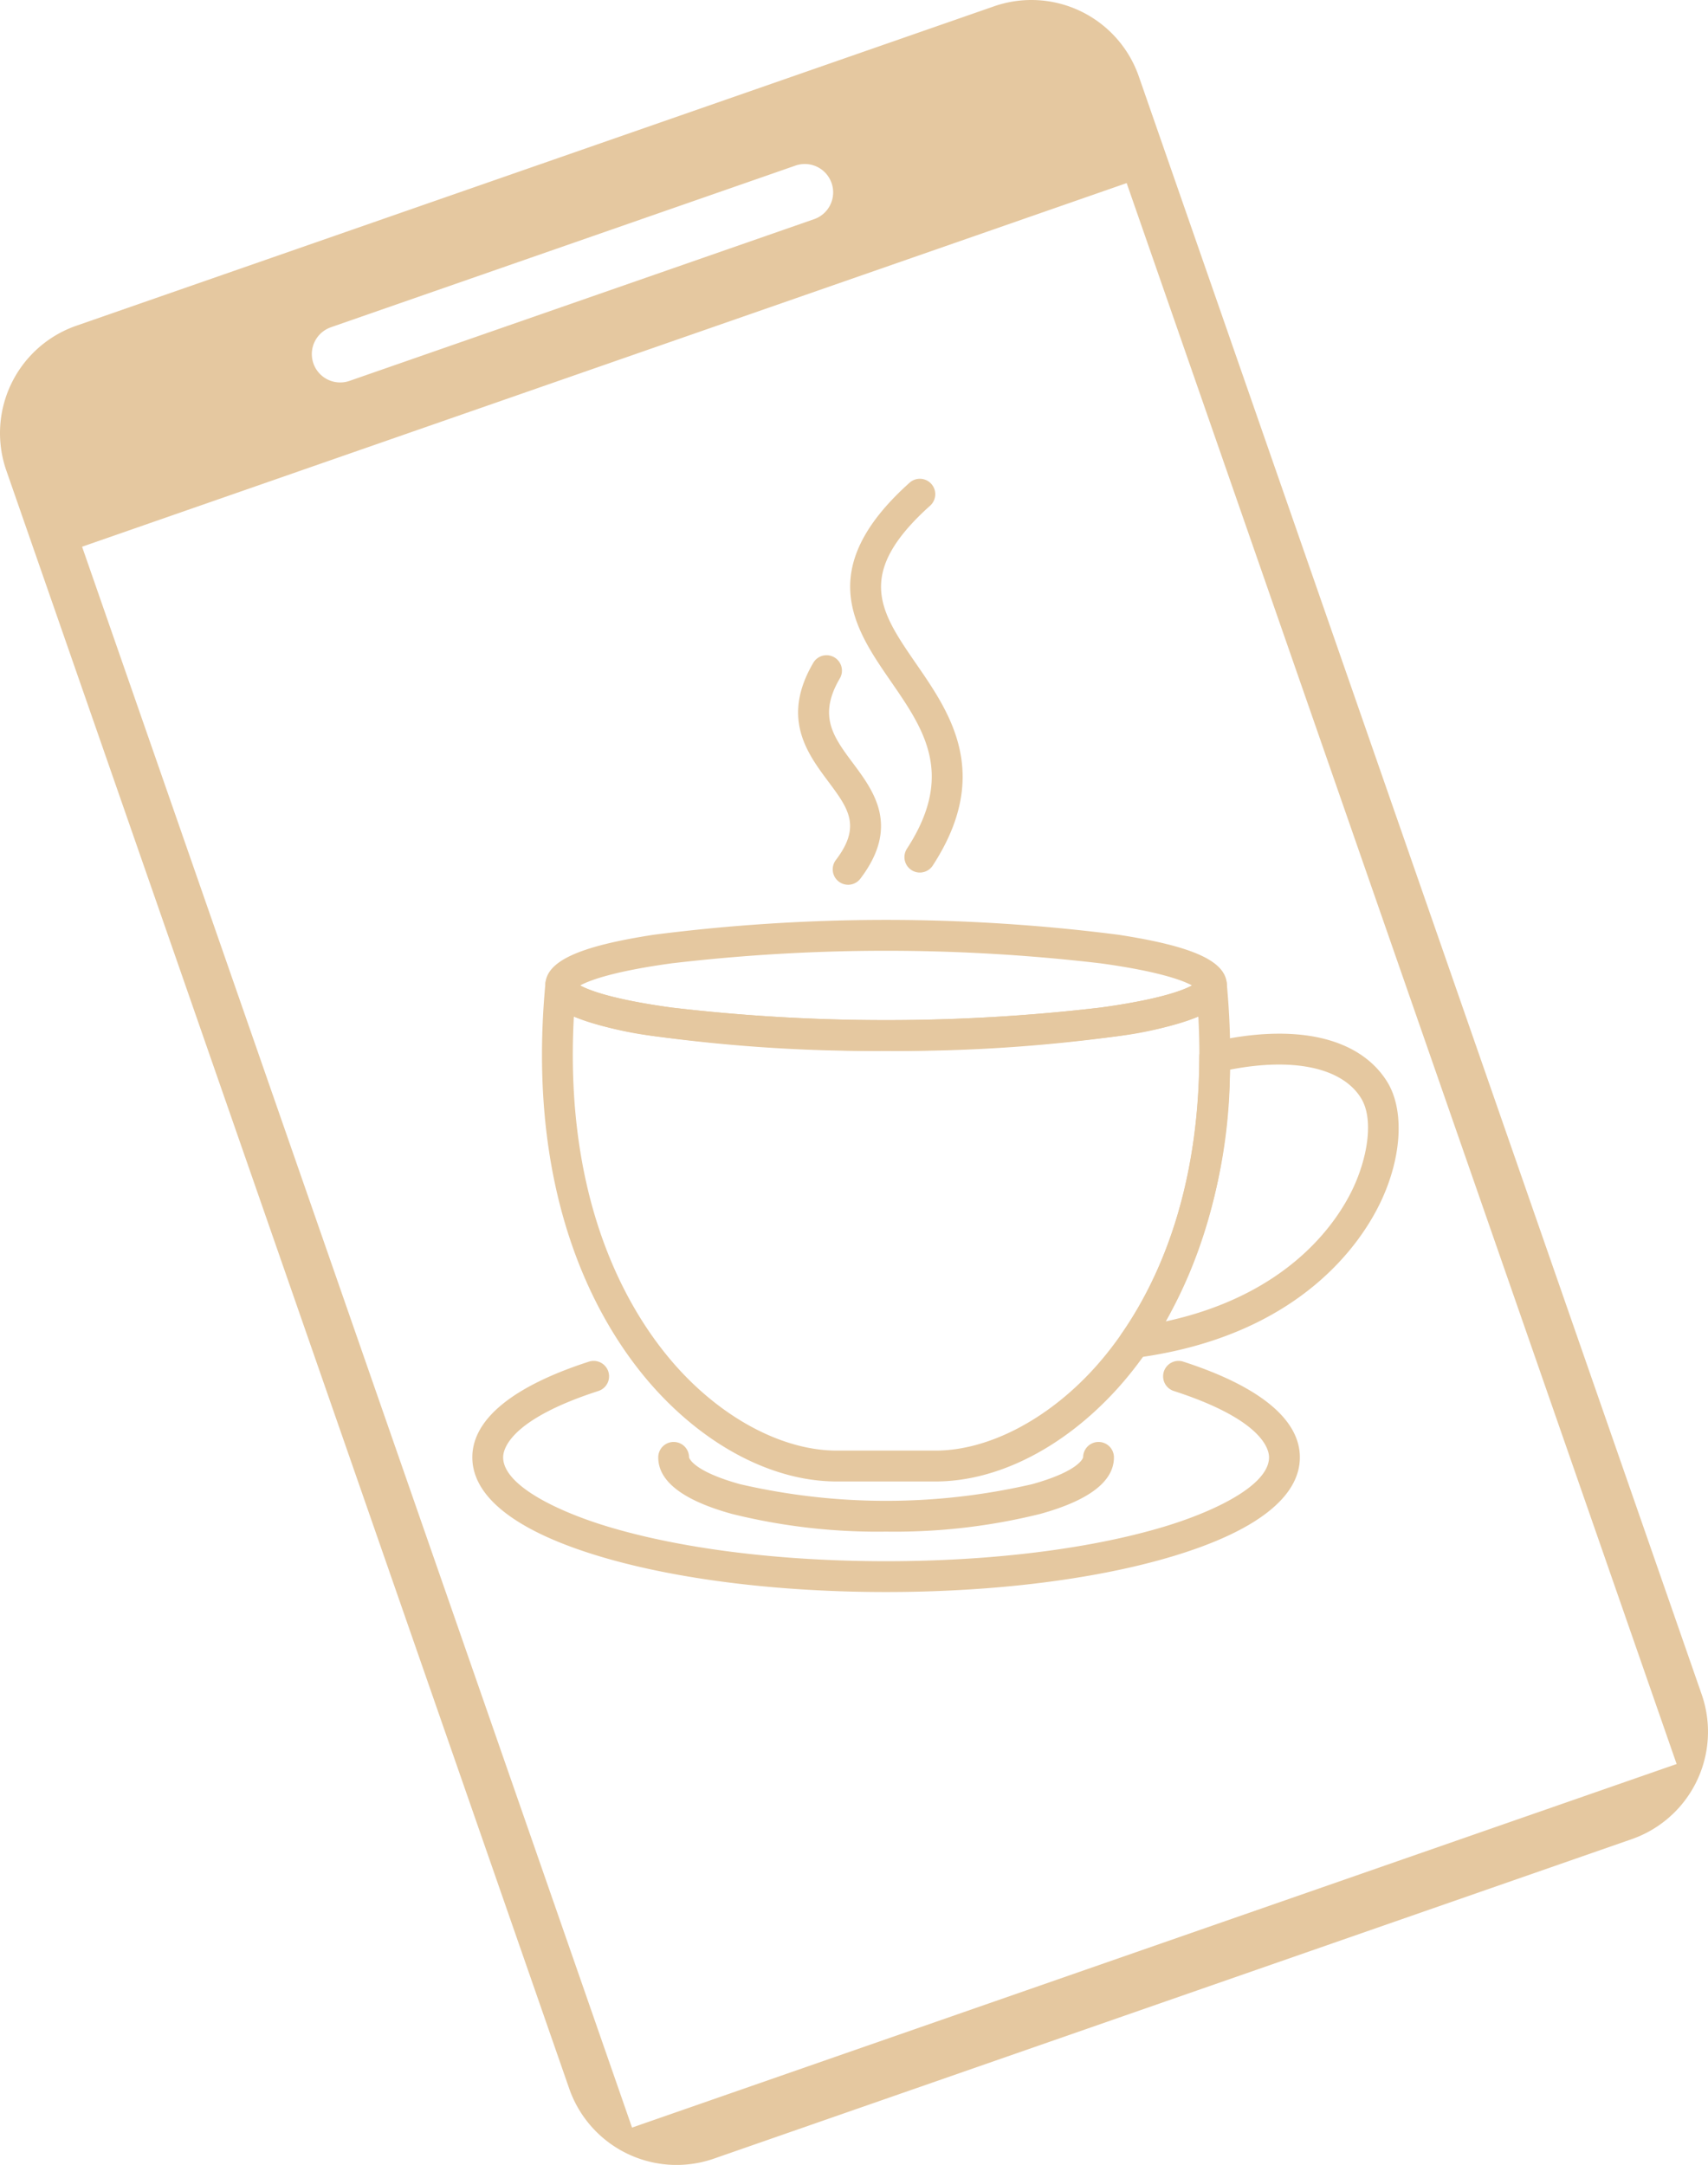 <svg xmlns="http://www.w3.org/2000/svg" xmlns:xlink="http://www.w3.org/1999/xlink" width="153.976" height="195.114" viewBox="0 0 153.976 195.114"><defs><clipPath id="a"><rect width="153.976" height="195.114" transform="translate(0 0)" fill="#e5c8a0"/></clipPath></defs><g transform="translate(0 0.001)"><g transform="translate(0 -0.001)" clip-path="url(#a)"><path d="M535.835,522.828a1.389,1.389,0,0,1-1.141-2.182c4.544-6.541,6.967-15.161,7-24.928a1.389,1.389,0,0,1,1.076-1.348c7.552-1.75,13.327-.462,15.842,3.535,1.577,2.506,1.372,6.737-.524,10.78-1.683,3.59-7.2,12.154-22.075,14.131a1.394,1.394,0,0,1-.183.012m8.628-25.978a47.7,47.7,0,0,1-5.787,22.687c11.24-2.434,15.529-9.1,16.9-12.032,1.232-2.628,1.923-6.158.688-8.12-1.715-2.725-6.085-3.648-11.8-2.535" transform="translate(-433.58 -400.447)" fill="#e5c8a0"/><path d="M294.362,509.309h-8.906c-5.576,0-11.525-3.019-16.323-8.283-4.521-4.961-11.824-16.305-9.941-36.549a1.389,1.389,0,0,1,2.749-.125c.3.256,1.928,1.325,8.623,2.245a165.6,165.6,0,0,0,38.689,0c6.695-.92,8.319-1.989,8.623-2.245a1.389,1.389,0,0,1,2.749.125c1.883,20.244-5.42,31.589-9.941,36.549-4.8,5.264-10.747,8.283-16.323,8.283m-32.6-41.9c-.944,17.5,5.414,27.339,9.426,31.741,4.209,4.619,9.543,7.376,14.269,7.376h8.906c4.725,0,10.06-2.758,14.269-7.376,4.011-4.4,10.37-14.244,9.426-31.741a31.017,31.017,0,0,1-7.194,1.757,164.672,164.672,0,0,1-41.906,0,31.016,31.016,0,0,1-7.194-1.757" transform="translate(-210.028 -375.792)" fill="#e5c8a0"/><path d="M291.189,451.1a145.084,145.084,0,0,1-20.953-1.338c-6.848-1.054-9.769-2.419-9.769-4.565s2.922-3.512,9.769-4.565a164.68,164.68,0,0,1,41.906,0c6.848,1.054,9.769,2.419,9.769,4.565s-2.922,3.511-9.769,4.565a145.086,145.086,0,0,1-20.953,1.338m-27.578-5.9c.8.437,2.92,1.261,8.233,1.992a165.609,165.609,0,0,0,38.689,0c5.314-.73,7.433-1.555,8.233-1.992-.8-.437-2.92-1.261-8.233-1.992a165.609,165.609,0,0,0-38.689,0c-5.313.73-7.433,1.555-8.233,1.992m55.605.311h0Z" transform="translate(-211.308 -356.387)" fill="#e5c8a0"/><path d="M412.37,264.118a1.389,1.389,0,0,1-1.163-2.147c4.346-6.68,1.533-10.757-1.445-15.073-3.278-4.751-6.993-10.135,1.682-17.912a1.389,1.389,0,1,1,1.855,2.069c-6.854,6.144-4.5,9.55-1.25,14.265,3.051,4.422,6.849,9.926,1.487,18.166a1.388,1.388,0,0,1-1.166.632" transform="translate(-329.447 -185.481)" fill="#e5c8a0"/><path d="M385.713,333.309a1.389,1.389,0,0,1-1.1-2.231c2.317-3.044,1.124-4.644-.681-7.066-1.912-2.565-4.292-5.758-1.316-10.771A1.389,1.389,0,0,1,385,314.66c-2.03,3.42-.625,5.305,1.154,7.693,1.893,2.539,4.248,5.7.665,10.409a1.387,1.387,0,0,1-1.107.548" transform="translate(-309.259 -253.571)" fill="#e5c8a0"/><path d="M262.914,670.691c-9.723,0-18.883-1.139-25.791-3.207-7.529-2.254-11.509-5.343-11.509-8.933,0-3.417,3.634-6.4,10.511-8.623a1.389,1.389,0,1,1,.855,2.644c-7.968,2.578-8.587,5.228-8.587,5.979,0,2.521,4.922,4.892,9.527,6.271,6.657,1.993,15.534,3.091,24.995,3.091s18.338-1.1,24.995-3.091c4.606-1.379,9.527-3.75,9.527-6.271,0-.751-.619-3.4-8.587-5.979a1.389,1.389,0,0,1,.855-2.644c6.876,2.224,10.511,5.206,10.511,8.623,0,3.59-3.98,6.679-11.509,8.933-6.909,2.068-16.068,3.207-25.792,3.207" transform="translate(-183.034 -527.211)" fill="#e5c8a0"/><path d="M334.958,696.632a54.4,54.4,0,0,1-13.913-1.6c-4.4-1.219-6.627-2.932-6.627-5.092a1.389,1.389,0,1,1,2.779,0c0,.011.27,1.217,4.591,2.414a58.416,58.416,0,0,0,26.342,0c4.321-1.2,4.591-2.4,4.591-2.414a1.389,1.389,0,1,1,2.779,0c0,2.16-2.23,3.873-6.627,5.092a54.4,54.4,0,0,1-13.913,1.6" transform="translate(-255.078 -558.596)" fill="#e5c8a0"/><path d="M89.589.576,6.9,29.349A10.248,10.248,0,0,0,.578,42.426L51.307,188.21a10.249,10.249,0,0,0,13.077,6.325l82.686-28.773a10.252,10.252,0,0,0,6.329-13.078L102.669,6.9A10.252,10.252,0,0,0,89.589.576m-59.711,28.9L71.661,14.94a2.557,2.557,0,1,1,1.68,4.829L31.559,34.308a2.557,2.557,0,1,1-1.68-4.829m121.269,129.5L56.978,191.745,7.4,49.271,101.569,16.5Z" transform="translate(0 0.001)" fill="#e5c8a0"/></g></g></svg>